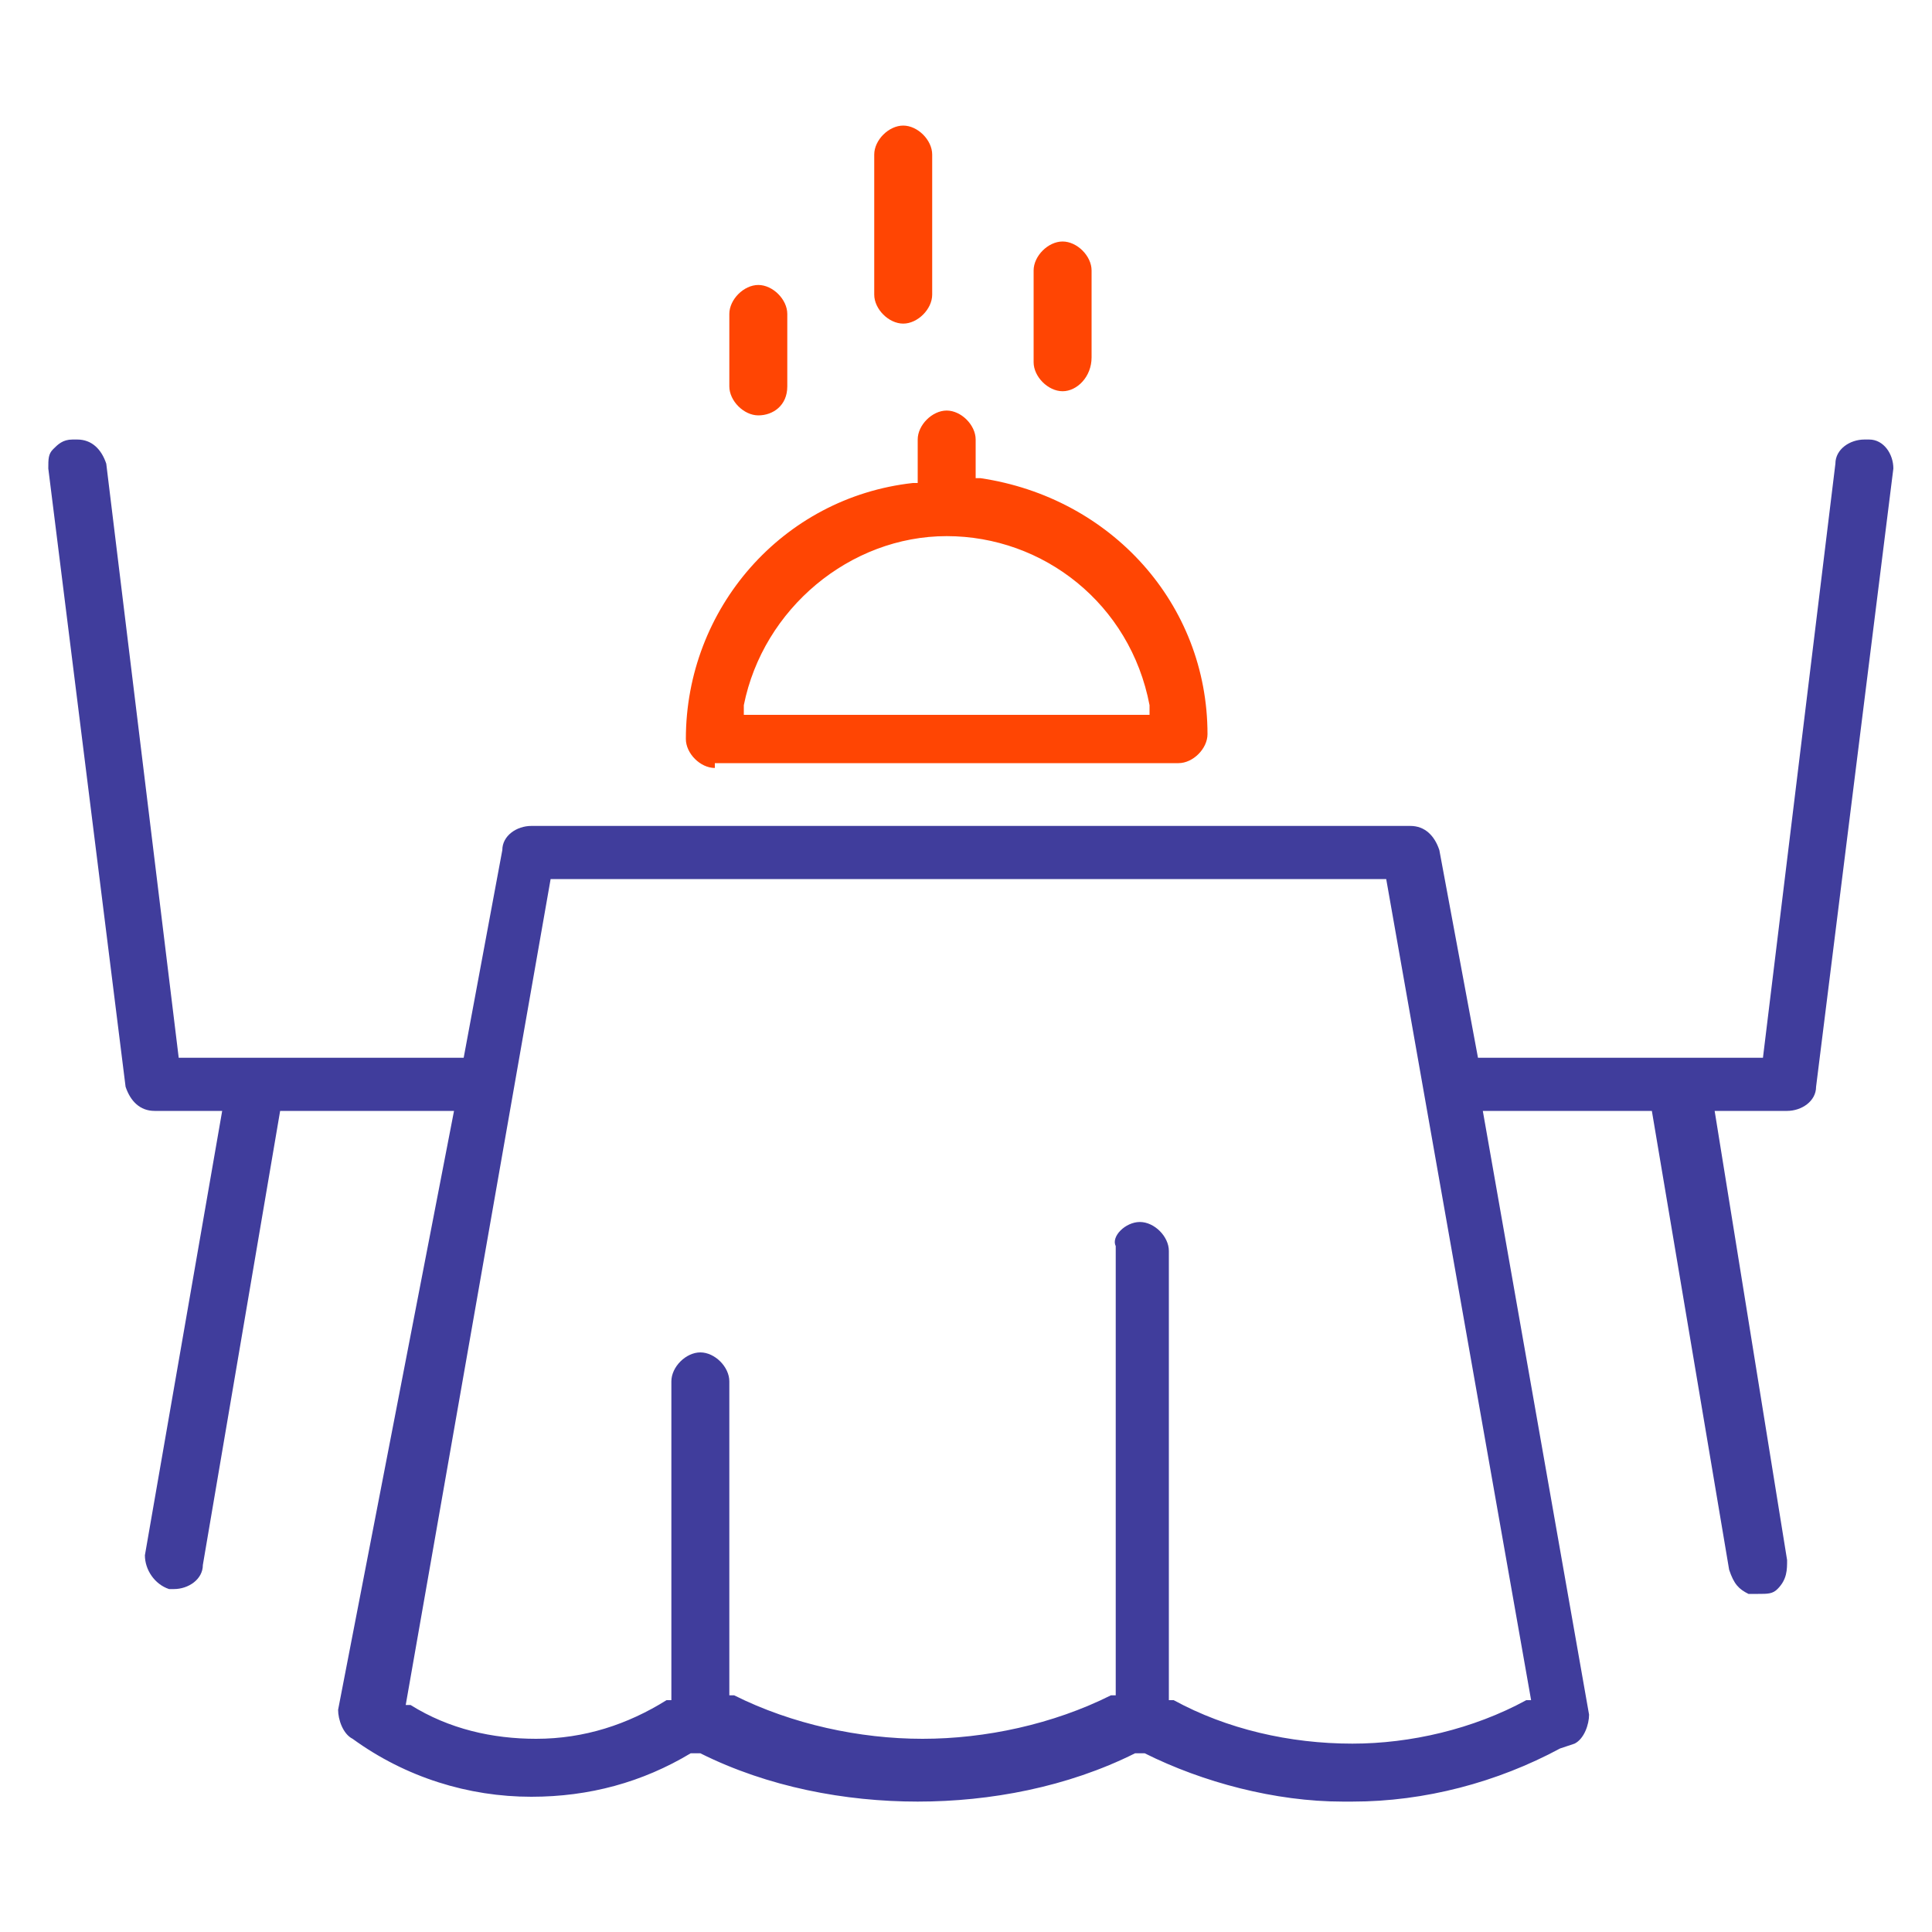 <?xml version="1.0" encoding="utf-8"?>
<!-- Generator: Adobe Illustrator 25.4.1, SVG Export Plug-In . SVG Version: 6.00 Build 0)  -->
<svg version="1.1" id="Layer_1" xmlns="http://www.w3.org/2000/svg" xmlns:xlink="http://www.w3.org/1999/xlink" x="0px" y="0px"
	 viewBox="0 0 40 40" style="enable-background:new 0 0 40 40;" xml:space="preserve">
<style type="text/css">
	.st0{fill:#403D9C;}
	.st1{fill:#FF4503;}
</style>
<g>
	<path class="st0" d="M27.8,37.3c-1.4,0-2.9-0.4-4.1-1l-0.1,0l-0.1,0c-1.4,0.7-3,1-4.5,1c-1.5,0-3.1-0.3-4.5-1l-0.1,0l-0.1,0
		c-1,0.6-2.1,0.9-3.3,0.9c-1.3,0-2.6-0.4-3.7-1.2c-0.2-0.1-0.3-0.4-0.3-0.6L9.4,23H5.8l-1.6,9.4c0,0.3-0.3,0.5-0.6,0.5
		c0,0-0.1,0-0.1,0c-0.3-0.1-0.5-0.4-0.5-0.7L4.6,23H3.2c-0.3,0-0.5-0.2-0.6-0.5L1,9.7c0-0.2,0-0.3,0.1-0.4c0.1-0.1,0.2-0.2,0.4-0.2
		c0,0,0,0,0.1,0c0.3,0,0.5,0.2,0.6,0.5l1.5,12.3h5.9l0.8-4.3c0-0.3,0.3-0.5,0.6-0.5h18.2c0.3,0,0.5,0.2,0.6,0.5l0.8,4.3h5.9
		l1.5-12.3c0-0.3,0.3-0.5,0.6-0.5c0,0,0,0,0.1,0c0.3,0,0.5,0.3,0.5,0.6l-1.6,12.8c0,0.3-0.3,0.5-0.6,0.5h-1.5l1.5,9.3
		c0,0.2,0,0.4-0.2,0.6c-0.1,0.1-0.2,0.1-0.4,0.1c-0.1,0-0.1,0-0.2,0c-0.2-0.1-0.3-0.2-0.4-0.5L34.2,23h-3.5l2.2,12.5
		c0,0.2-0.1,0.5-0.3,0.6l-0.3,0.1c-1.3,0.7-2.8,1.1-4.3,1.1L27.8,37.3z M23.6,25.3c0.3,0,0.6,0.3,0.6,0.6v9.3l0.1,0
		c1.1,0.6,2.4,0.9,3.7,0.9c1.2,0,2.5-0.3,3.6-0.9l0.1,0l-3-17H11.4L8.4,35.3l0.1,0c0.8,0.5,1.7,0.7,2.6,0.7c1,0,1.9-0.3,2.7-0.8
		l0.1,0v-6.6c0-0.3,0.3-0.6,0.6-0.6c0.3,0,0.6,0.3,0.6,0.6v6.5l0.1,0c1.2,0.6,2.6,0.9,3.9,0.9s2.7-0.3,3.9-0.9l0.1,0v-9.3
		C23,25.6,23.3,25.3,23.6,25.3z"/>
	<path class="st1" d="M14.8,15.9c-0.3,0-0.6-0.3-0.6-0.6c0-2.7,2-5,4.7-5.3l0.1,0V9.1c0-0.3,0.3-0.6,0.6-0.6c0.3,0,0.6,0.3,0.6,0.6
		v0.8l0.1,0c2.7,0.4,4.7,2.6,4.7,5.3c0,0.3-0.3,0.6-0.6,0.6H14.8z M19.6,11.1c-2,0-3.8,1.5-4.2,3.5l0,0.2h8.4l0-0.2
		C23.4,12.5,21.6,11.1,19.6,11.1L19.6,11.1z"/>
	<path class="st1" d="M22,8.1c-0.3,0-0.6-0.3-0.6-0.6V5.6c0-0.3,0.3-0.6,0.6-0.6c0.3,0,0.6,0.3,0.6,0.6v1.8
		C22.6,7.8,22.3,8.1,22,8.1z"/>
	<path class="st1" d="M18.7,6.7c-0.3,0-0.6-0.3-0.6-0.6V3.2c0-0.3,0.3-0.6,0.6-0.6c0.3,0,0.6,0.3,0.6,0.6v2.9
		C19.3,6.4,19,6.7,18.7,6.7z"/>
	<path class="st1" d="M15.7,8.6c-0.3,0-0.6-0.3-0.6-0.6V6.5c0-0.3,0.3-0.6,0.6-0.6c0.3,0,0.6,0.3,0.6,0.6V8
		C16.3,8.4,16,8.6,15.7,8.6z"/>
</g>
</svg>
